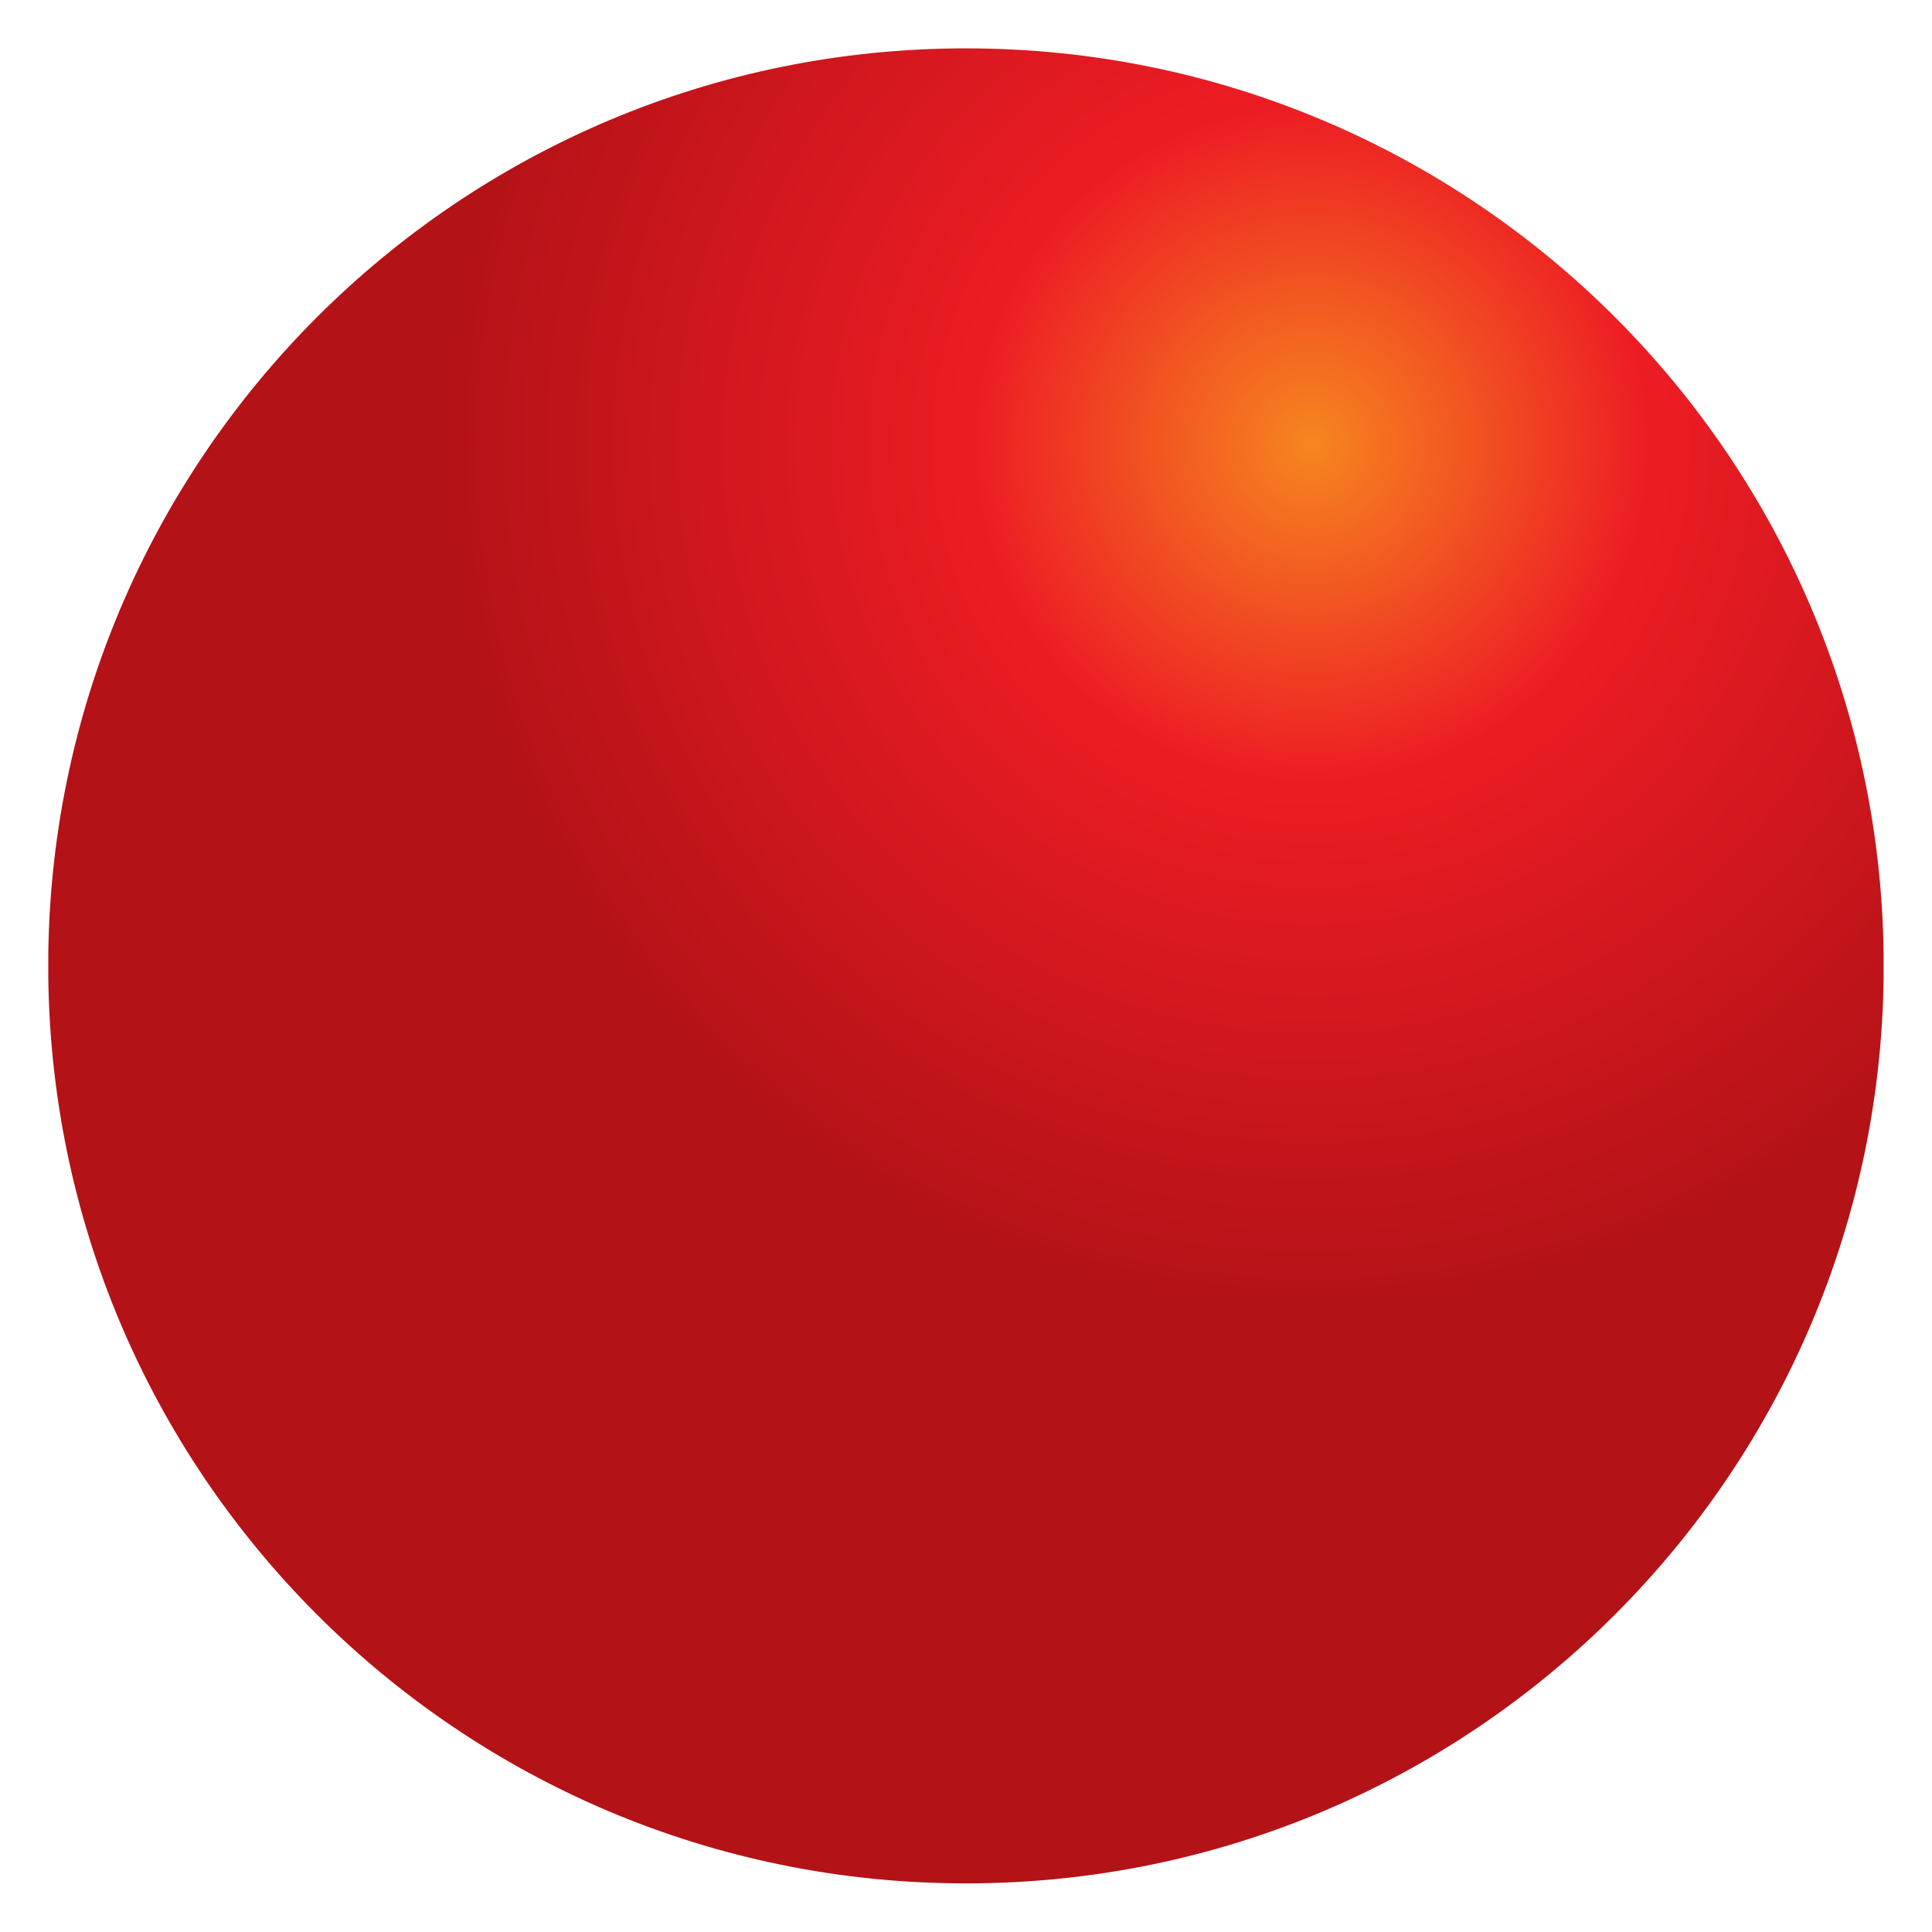 <?xml version="1.0" encoding="UTF-8" standalone="no"?>
<!-- Created with Inkscape (http://www.inkscape.org/) -->

<svg
   xmlns:dc="http://purl.org/dc/elements/1.1/"
   xmlns:cc="http://creativecommons.org/ns#"
   xmlns:rdf="http://www.w3.org/1999/02/22-rdf-syntax-ns#"
   xmlns:svg="http://www.w3.org/2000/svg"
   xmlns="http://www.w3.org/2000/svg"
   xmlns:xlink="http://www.w3.org/1999/xlink"
   xmlns:sodipodi="http://sodipodi.sourceforge.net/DTD/sodipodi-0.dtd"
   xmlns:inkscape="http://www.inkscape.org/namespaces/inkscape"
   version="1.0"
   width="200"
   height="199.971"
   id="svg2"
   inkscape:version="0.48.2 r9819"
   sodipodi:docname="Samfylkingin Teillogo.svg">
  <sodipodi:namedview
     pagecolor="#ffffff"
     bordercolor="#666666"
     borderopacity="1"
     objecttolerance="10"
     gridtolerance="10"
     guidetolerance="10"
     inkscape:pageopacity="0"
     inkscape:pageshadow="2"
     inkscape:window-width="1090"
     inkscape:window-height="747"
     id="namedview53"
     showgrid="false"
     fit-margin-top="5"
     fit-margin-left="5"
     fit-margin-bottom="5"
     fit-margin-right="5"
     inkscape:zoom="0.81681897"
     inkscape:cx="212.9501"
     inkscape:cy="34.559619"
     inkscape:window-x="1920"
     inkscape:window-y="0"
     inkscape:window-maximized="0"
     inkscape:current-layer="g4020" />
  <defs
     id="defs4">
    <linearGradient
       id="linearGradient2740">
      <stop
         id="stop2742"
         style="stop-color:#ff0000;stop-opacity:1"
         offset="0" />
      <stop
         id="stop2744"
         style="stop-color:#000000;stop-opacity:1"
         offset="1" />
    </linearGradient>
    <radialGradient
       cx="308.166"
       cy="288.101"
       r="161.429"
       fx="308.166"
       fy="288.101"
       id="radialGradient2746"
       xlink:href="#linearGradient2740"
       gradientUnits="userSpaceOnUse"
       gradientTransform="matrix(1.955,0.038,-0.037,1.876,-264.836,-299.924)" />
  </defs>
  <g
     transform="matrix(2.992,0,0,2.992,4.997,126.082)"
     id="g4020">
    <g
       id="g3940"
       transform="matrix(3.223,0,0,3.223,-0.002,-51.18)">
      <defs
         id="defs3942">
        <path
           d="m 0,13.174 c 0,5.439 4.411,9.849 9.852,9.849 5.441,0 9.852,-4.41 9.852,-9.849 0,-5.44 -4.41,-9.85 -9.852,-9.85 C 4.411,3.324 0,7.734 0,13.174"
           id="SVGID_3_"
           inkscape:connector-curvature="0" />
      </defs>
      <clipPath
         id="SVGID_4_">
        <use
           id="use3946"
           style="overflow:visible"
           x="0"
           y="0"
           width="322.857"
           height="314.286"
           xlink:href="#SVGID_3_" />
      </clipPath>
      <radialGradient
         cx="-239.977"
         cy="410.81"
         r="1"
         id="SVGID_5_"
         gradientUnits="userSpaceOnUse"
         gradientTransform="matrix(15.969,0,0,-15.966,3845.75,6566.58)">
        <stop
           id="stop3949"
           style="stop-color:#f6861f;stop-opacity:1"
           offset="0" />
        <stop
           id="stop3951"
           style="stop-color:#ed1c24;stop-opacity:1"
           offset="0.227" />
        <stop
           id="stop3953"
           style="stop-color:#b31217;stop-opacity:1"
           offset="0.582" />
        <stop
           id="stop3955"
           style="stop-color:#b31217;stop-opacity:1"
           offset="1" />
      </radialGradient>
      <rect
         width="19.702"
         height="19.699"
         x="0.001"
         y="3.324"
         clip-path="url(#SVGID_4_)"
         id="rect3957"
         style="fill:url(#SVGID_5_)" />
    </g>
    <g
       id="g3961">
      <defs
         id="defs3963">
        <rect
           width="139.188"
           height="26.288"
           x="0.001"
           y="0.001"
           id="SVGID_6_" />
      </defs>
      <clipPath
         id="SVGID_7_">
        <use
           id="use3967"
           style="overflow:visible"
           x="0"
           y="0"
           width="322.857"
           height="314.286"
           xlink:href="#SVGID_6_" />
      </clipPath>
    </g>
    <g
       id="g3993">
      <defs
         id="defs3995">
        <path
           d="m 0.001,13.174 c 0,5.44 4.411,9.849 9.852,9.849 5.441,0 9.852,-4.409 9.852,-9.849 0,-5.44 -4.41,-9.85 -9.852,-9.85 -5.441,0 -9.852,4.41 -9.852,9.85"
           id="SVGID_8_"
           inkscape:connector-curvature="0" />
      </defs>
      <clipPath
         id="SVGID_9_">
        <use
           id="use3999"
           style="overflow:visible"
           x="0"
           y="0"
           width="322.857"
           height="314.286"
           xlink:href="#SVGID_8_" />
      </clipPath>
      <radialGradient
         cx="-239.977"
         cy="410.81"
         r="1"
         id="SVGID_10_"
         gradientUnits="userSpaceOnUse"
         gradientTransform="matrix(15.969,0,0,-15.966,3845.75,6566.58)">
        <stop
           id="stop4002"
           style="stop-color:#f6861f;stop-opacity:1"
           offset="0" />
        <stop
           id="stop4004"
           style="stop-color:#ed1c24;stop-opacity:1"
           offset="0.227" />
        <stop
           id="stop4006"
           style="stop-color:#b31217;stop-opacity:1"
           offset="0.582" />
        <stop
           id="stop4008"
           style="stop-color:#b31217;stop-opacity:1"
           offset="1" />
      </radialGradient>
    </g>
  </g>
</svg>
